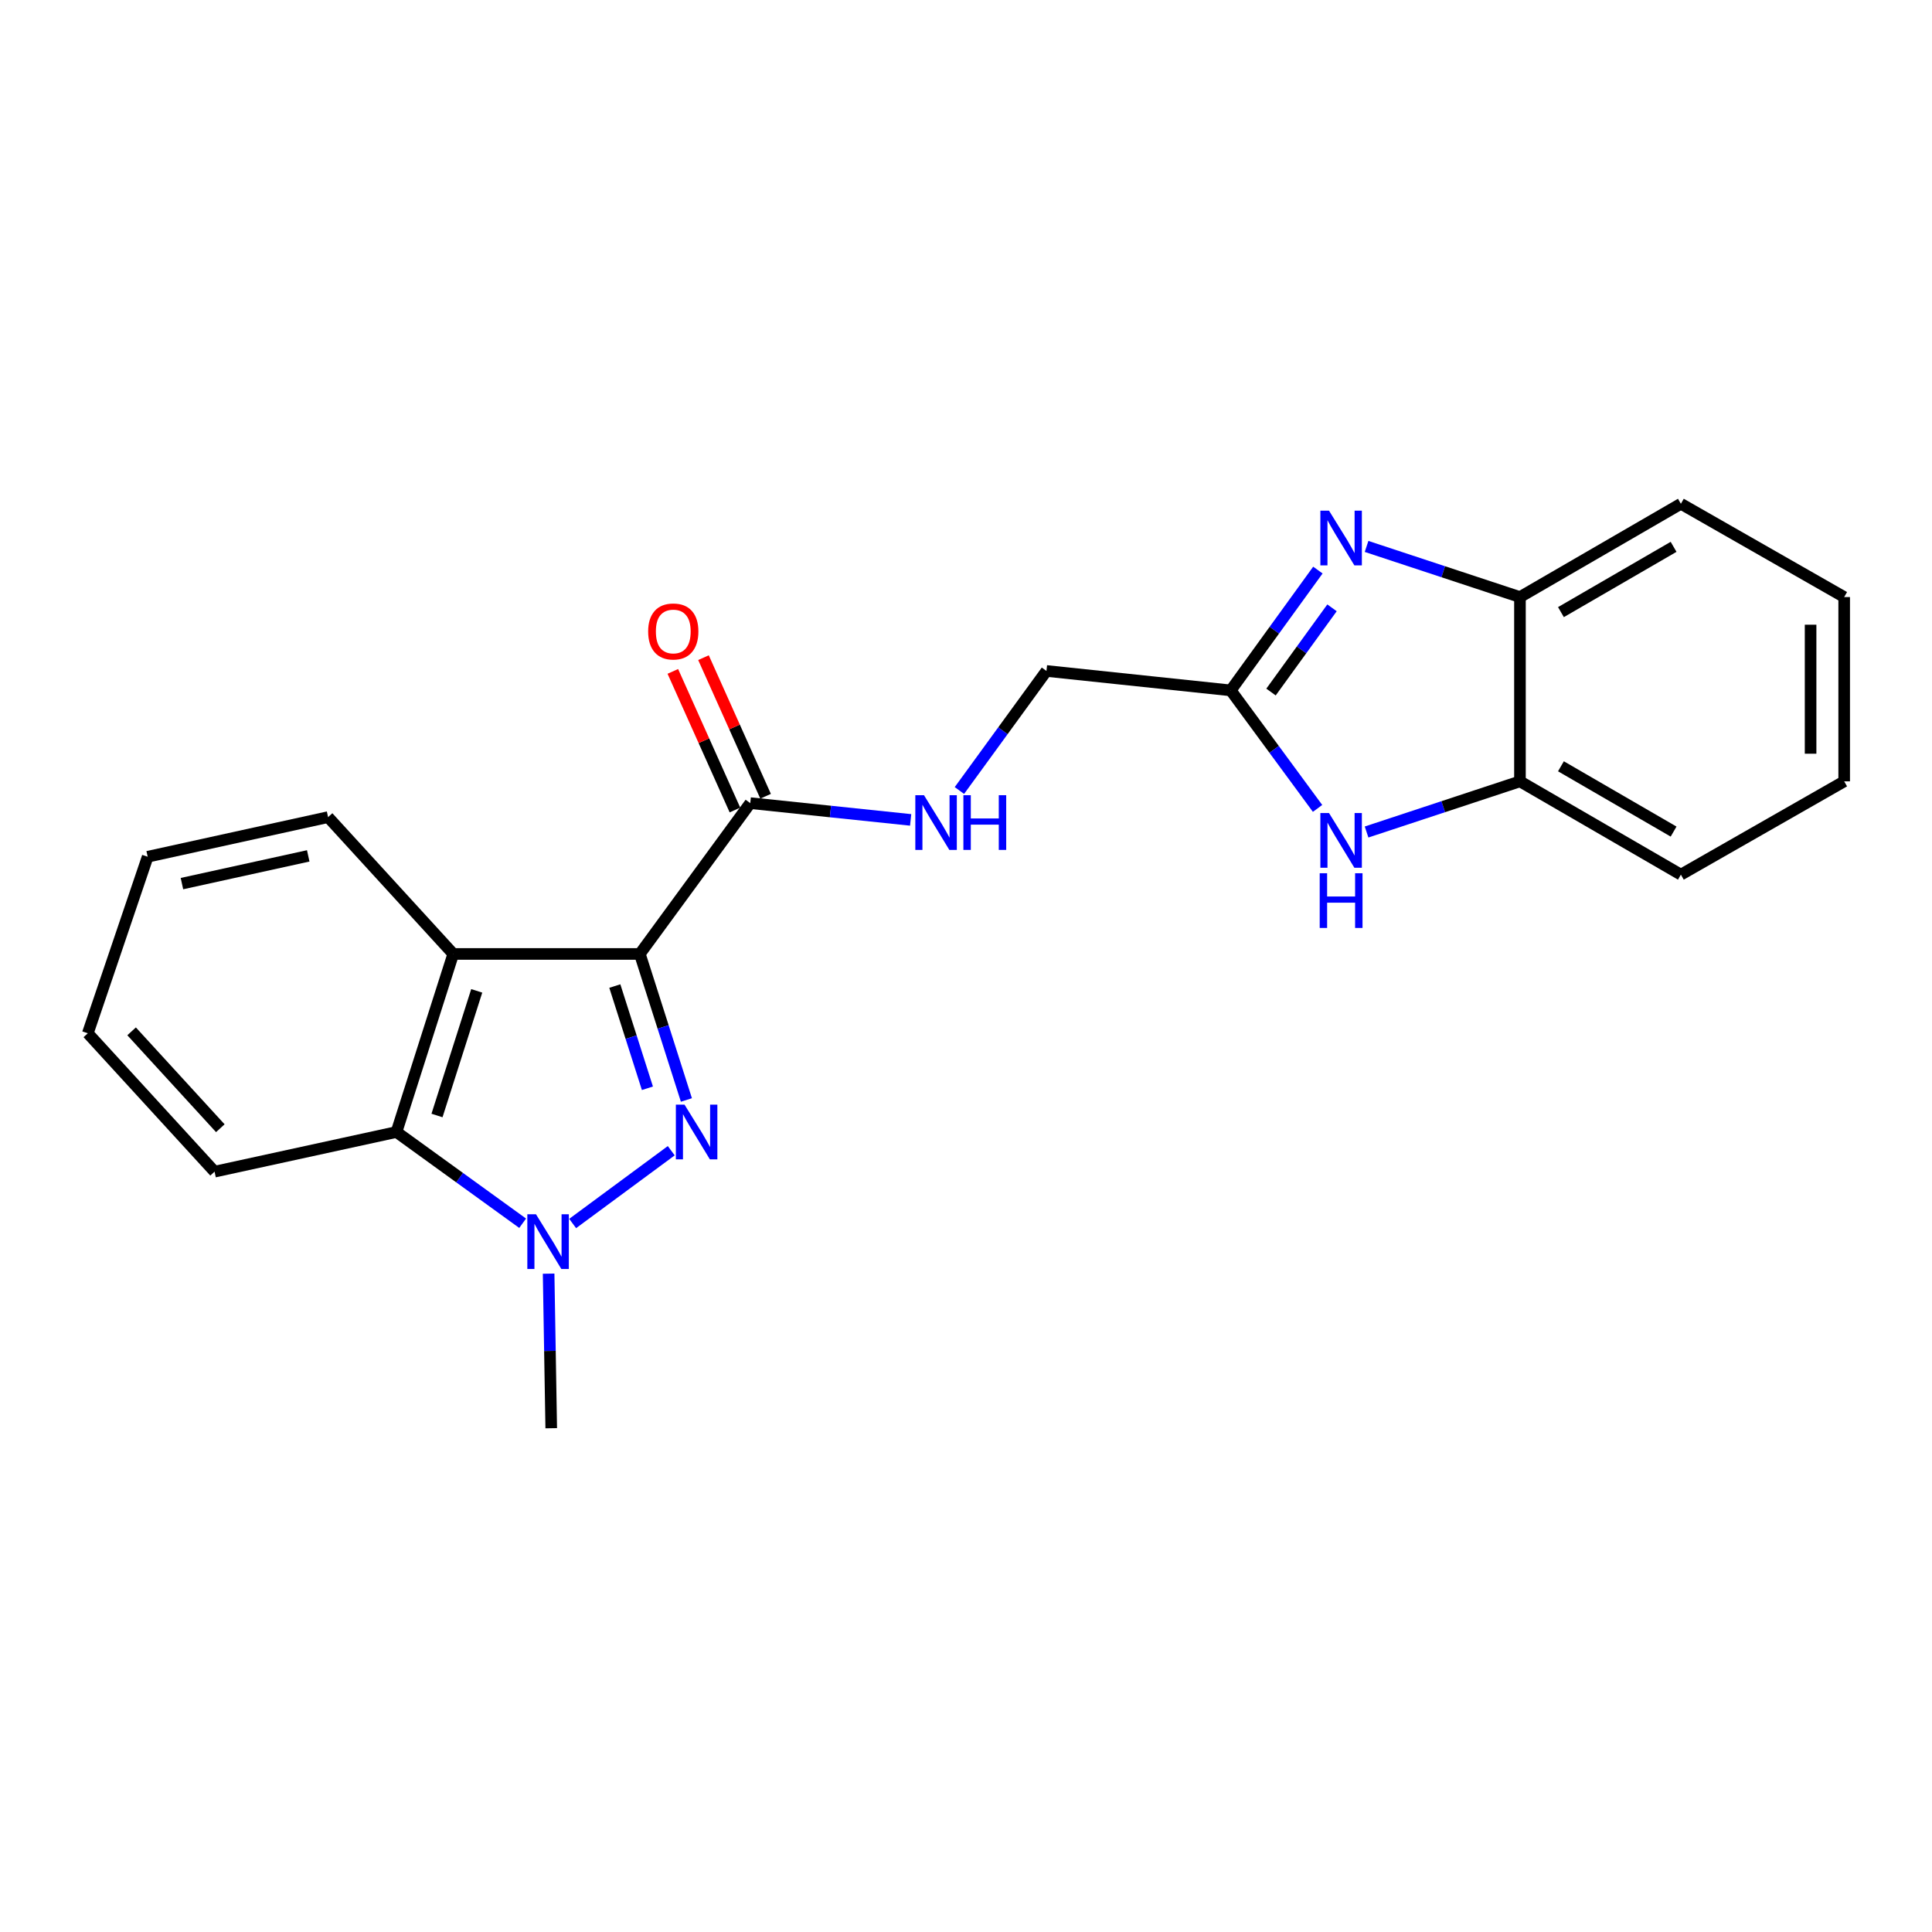 <?xml version='1.0' encoding='iso-8859-1'?>
<svg version='1.1' baseProfile='full'
              xmlns='http://www.w3.org/2000/svg'
                      xmlns:rdkit='http://www.rdkit.org/xml'
                      xmlns:xlink='http://www.w3.org/1999/xlink'
                  xml:space='preserve'
width='1000px' height='1000px' viewBox='0 0 1000 1000'>
<!-- END OF HEADER -->
<rect style='opacity:1.0;fill:#FFFFFF;stroke:none' width='1000' height='1000' x='0' y='0'> </rect>
<path class='bond-0' d='M 331.177,493.761 L 343.229,531.553' style='fill:none;fill-rule:evenodd;stroke:#000000;stroke-width:6px;stroke-linecap:butt;stroke-linejoin:miter;stroke-opacity:1' />
<path class='bond-0' d='M 343.229,531.553 L 355.281,569.345' style='fill:none;fill-rule:evenodd;stroke:#0000FF;stroke-width:6px;stroke-linecap:butt;stroke-linejoin:miter;stroke-opacity:1' />
<path class='bond-0' d='M 318.229,510.38 L 326.665,536.835' style='fill:none;fill-rule:evenodd;stroke:#000000;stroke-width:6px;stroke-linecap:butt;stroke-linejoin:miter;stroke-opacity:1' />
<path class='bond-0' d='M 326.665,536.835 L 335.102,563.289' style='fill:none;fill-rule:evenodd;stroke:#0000FF;stroke-width:6px;stroke-linecap:butt;stroke-linejoin:miter;stroke-opacity:1' />
<path class='bond-2' d='M 331.177,493.761 L 234.6,493.761' style='fill:none;fill-rule:evenodd;stroke:#000000;stroke-width:6px;stroke-linecap:butt;stroke-linejoin:miter;stroke-opacity:1' />
<path class='bond-7' d='M 331.177,493.761 L 388.336,415.699' style='fill:none;fill-rule:evenodd;stroke:#000000;stroke-width:6px;stroke-linecap:butt;stroke-linejoin:miter;stroke-opacity:1' />
<path class='bond-1' d='M 347.439,595.613 L 296.406,633.279' style='fill:none;fill-rule:evenodd;stroke:#0000FF;stroke-width:6px;stroke-linecap:butt;stroke-linejoin:miter;stroke-opacity:1' />
<path class='bond-13' d='M 283.965,659.243 L 284.641,699.244' style='fill:none;fill-rule:evenodd;stroke:#0000FF;stroke-width:6px;stroke-linecap:butt;stroke-linejoin:miter;stroke-opacity:1' />
<path class='bond-13' d='M 284.641,699.244 L 285.317,739.245' style='fill:none;fill-rule:evenodd;stroke:#000000;stroke-width:6px;stroke-linecap:butt;stroke-linejoin:miter;stroke-opacity:1' />
<path class='bond-22' d='M 270.524,633.15 L 237.871,609.537' style='fill:none;fill-rule:evenodd;stroke:#0000FF;stroke-width:6px;stroke-linecap:butt;stroke-linejoin:miter;stroke-opacity:1' />
<path class='bond-22' d='M 237.871,609.537 L 205.218,585.923' style='fill:none;fill-rule:evenodd;stroke:#000000;stroke-width:6px;stroke-linecap:butt;stroke-linejoin:miter;stroke-opacity:1' />
<path class='bond-4' d='M 234.6,493.761 L 205.218,585.923' style='fill:none;fill-rule:evenodd;stroke:#000000;stroke-width:6px;stroke-linecap:butt;stroke-linejoin:miter;stroke-opacity:1' />
<path class='bond-4' d='M 246.757,512.866 L 226.19,577.38' style='fill:none;fill-rule:evenodd;stroke:#000000;stroke-width:6px;stroke-linecap:butt;stroke-linejoin:miter;stroke-opacity:1' />
<path class='bond-14' d='M 234.6,493.761 L 169.819,422.943' style='fill:none;fill-rule:evenodd;stroke:#000000;stroke-width:6px;stroke-linecap:butt;stroke-linejoin:miter;stroke-opacity:1' />
<path class='bond-3' d='M 682.136,295.074 L 659.582,326.208' style='fill:none;fill-rule:evenodd;stroke:#0000FF;stroke-width:6px;stroke-linecap:butt;stroke-linejoin:miter;stroke-opacity:1' />
<path class='bond-3' d='M 659.582,326.208 L 637.027,357.342' style='fill:none;fill-rule:evenodd;stroke:#000000;stroke-width:6px;stroke-linecap:butt;stroke-linejoin:miter;stroke-opacity:1' />
<path class='bond-3' d='M 689.449,314.613 L 673.661,336.407' style='fill:none;fill-rule:evenodd;stroke:#0000FF;stroke-width:6px;stroke-linecap:butt;stroke-linejoin:miter;stroke-opacity:1' />
<path class='bond-3' d='M 673.661,336.407 L 657.873,358.201' style='fill:none;fill-rule:evenodd;stroke:#000000;stroke-width:6px;stroke-linecap:butt;stroke-linejoin:miter;stroke-opacity:1' />
<path class='bond-8' d='M 707.335,282.829 L 747.031,295.934' style='fill:none;fill-rule:evenodd;stroke:#0000FF;stroke-width:6px;stroke-linecap:butt;stroke-linejoin:miter;stroke-opacity:1' />
<path class='bond-8' d='M 747.031,295.934 L 786.727,309.039' style='fill:none;fill-rule:evenodd;stroke:#000000;stroke-width:6px;stroke-linecap:butt;stroke-linejoin:miter;stroke-opacity:1' />
<path class='bond-15' d='M 205.218,585.923 L 111.056,606.448' style='fill:none;fill-rule:evenodd;stroke:#000000;stroke-width:6px;stroke-linecap:butt;stroke-linejoin:miter;stroke-opacity:1' />
<path class='bond-5' d='M 637.027,357.342 L 541.648,347.287' style='fill:none;fill-rule:evenodd;stroke:#000000;stroke-width:6px;stroke-linecap:butt;stroke-linejoin:miter;stroke-opacity:1' />
<path class='bond-6' d='M 637.027,357.342 L 659.497,387.884' style='fill:none;fill-rule:evenodd;stroke:#000000;stroke-width:6px;stroke-linecap:butt;stroke-linejoin:miter;stroke-opacity:1' />
<path class='bond-6' d='M 659.497,387.884 L 681.967,418.427' style='fill:none;fill-rule:evenodd;stroke:#0000FF;stroke-width:6px;stroke-linecap:butt;stroke-linejoin:miter;stroke-opacity:1' />
<path class='bond-9' d='M 707.335,430.646 L 747.031,417.537' style='fill:none;fill-rule:evenodd;stroke:#0000FF;stroke-width:6px;stroke-linecap:butt;stroke-linejoin:miter;stroke-opacity:1' />
<path class='bond-9' d='M 747.031,417.537 L 786.727,404.428' style='fill:none;fill-rule:evenodd;stroke:#000000;stroke-width:6px;stroke-linecap:butt;stroke-linejoin:miter;stroke-opacity:1' />
<path class='bond-10' d='M 388.336,415.699 L 429.843,420.039' style='fill:none;fill-rule:evenodd;stroke:#000000;stroke-width:6px;stroke-linecap:butt;stroke-linejoin:miter;stroke-opacity:1' />
<path class='bond-10' d='M 429.843,420.039 L 471.35,424.378' style='fill:none;fill-rule:evenodd;stroke:#0000FF;stroke-width:6px;stroke-linecap:butt;stroke-linejoin:miter;stroke-opacity:1' />
<path class='bond-11' d='M 396.269,412.145 L 380.196,376.275' style='fill:none;fill-rule:evenodd;stroke:#000000;stroke-width:6px;stroke-linecap:butt;stroke-linejoin:miter;stroke-opacity:1' />
<path class='bond-11' d='M 380.196,376.275 L 364.123,340.404' style='fill:none;fill-rule:evenodd;stroke:#FF0000;stroke-width:6px;stroke-linecap:butt;stroke-linejoin:miter;stroke-opacity:1' />
<path class='bond-11' d='M 380.404,419.254 L 364.331,383.384' style='fill:none;fill-rule:evenodd;stroke:#000000;stroke-width:6px;stroke-linecap:butt;stroke-linejoin:miter;stroke-opacity:1' />
<path class='bond-11' d='M 364.331,383.384 L 348.258,347.514' style='fill:none;fill-rule:evenodd;stroke:#FF0000;stroke-width:6px;stroke-linecap:butt;stroke-linejoin:miter;stroke-opacity:1' />
<path class='bond-16' d='M 786.727,309.039 L 870.023,260.755' style='fill:none;fill-rule:evenodd;stroke:#000000;stroke-width:6px;stroke-linecap:butt;stroke-linejoin:miter;stroke-opacity:1' />
<path class='bond-16' d='M 807.94,316.838 L 866.247,283.039' style='fill:none;fill-rule:evenodd;stroke:#000000;stroke-width:6px;stroke-linecap:butt;stroke-linejoin:miter;stroke-opacity:1' />
<path class='bond-24' d='M 786.727,309.039 L 786.727,404.428' style='fill:none;fill-rule:evenodd;stroke:#000000;stroke-width:6px;stroke-linecap:butt;stroke-linejoin:miter;stroke-opacity:1' />
<path class='bond-17' d='M 786.727,404.428 L 870.023,452.711' style='fill:none;fill-rule:evenodd;stroke:#000000;stroke-width:6px;stroke-linecap:butt;stroke-linejoin:miter;stroke-opacity:1' />
<path class='bond-17' d='M 807.94,396.629 L 866.247,430.427' style='fill:none;fill-rule:evenodd;stroke:#000000;stroke-width:6px;stroke-linecap:butt;stroke-linejoin:miter;stroke-opacity:1' />
<path class='bond-12' d='M 496.586,409.167 L 519.117,378.227' style='fill:none;fill-rule:evenodd;stroke:#0000FF;stroke-width:6px;stroke-linecap:butt;stroke-linejoin:miter;stroke-opacity:1' />
<path class='bond-12' d='M 519.117,378.227 L 541.648,347.287' style='fill:none;fill-rule:evenodd;stroke:#000000;stroke-width:6px;stroke-linecap:butt;stroke-linejoin:miter;stroke-opacity:1' />
<path class='bond-18' d='M 169.819,422.943 L 76.439,443.449' style='fill:none;fill-rule:evenodd;stroke:#000000;stroke-width:6px;stroke-linecap:butt;stroke-linejoin:miter;stroke-opacity:1' />
<path class='bond-18' d='M 159.541,443 L 94.175,457.354' style='fill:none;fill-rule:evenodd;stroke:#000000;stroke-width:6px;stroke-linecap:butt;stroke-linejoin:miter;stroke-opacity:1' />
<path class='bond-23' d='M 111.056,606.448 L 45.455,534.819' style='fill:none;fill-rule:evenodd;stroke:#000000;stroke-width:6px;stroke-linecap:butt;stroke-linejoin:miter;stroke-opacity:1' />
<path class='bond-23' d='M 114.037,583.961 L 68.116,533.821' style='fill:none;fill-rule:evenodd;stroke:#000000;stroke-width:6px;stroke-linecap:butt;stroke-linejoin:miter;stroke-opacity:1' />
<path class='bond-20' d='M 870.023,260.755 L 954.545,309.039' style='fill:none;fill-rule:evenodd;stroke:#000000;stroke-width:6px;stroke-linecap:butt;stroke-linejoin:miter;stroke-opacity:1' />
<path class='bond-21' d='M 870.023,452.711 L 954.545,404.428' style='fill:none;fill-rule:evenodd;stroke:#000000;stroke-width:6px;stroke-linecap:butt;stroke-linejoin:miter;stroke-opacity:1' />
<path class='bond-19' d='M 76.439,443.449 L 45.455,534.819' style='fill:none;fill-rule:evenodd;stroke:#000000;stroke-width:6px;stroke-linecap:butt;stroke-linejoin:miter;stroke-opacity:1' />
<path class='bond-25' d='M 954.545,309.039 L 954.545,404.428' style='fill:none;fill-rule:evenodd;stroke:#000000;stroke-width:6px;stroke-linecap:butt;stroke-linejoin:miter;stroke-opacity:1' />
<path class='bond-25' d='M 937.16,323.347 L 937.16,390.119' style='fill:none;fill-rule:evenodd;stroke:#000000;stroke-width:6px;stroke-linecap:butt;stroke-linejoin:miter;stroke-opacity:1' />
<path  class='atom-1' d='M 354.308 571.763
L 363.588 586.763
Q 364.508 588.243, 365.988 590.923
Q 367.468 593.603, 367.548 593.763
L 367.548 571.763
L 371.308 571.763
L 371.308 600.083
L 367.428 600.083
L 357.468 583.683
Q 356.308 581.763, 355.068 579.563
Q 353.868 577.363, 353.508 576.683
L 353.508 600.083
L 349.828 600.083
L 349.828 571.763
L 354.308 571.763
' fill='#0000FF'/>
<path  class='atom-2' d='M 277.425 628.508
L 286.705 643.508
Q 287.625 644.988, 289.105 647.668
Q 290.585 650.348, 290.665 650.508
L 290.665 628.508
L 294.425 628.508
L 294.425 656.828
L 290.545 656.828
L 280.585 640.428
Q 279.425 638.508, 278.185 636.308
Q 276.985 634.108, 276.625 633.428
L 276.625 656.828
L 272.945 656.828
L 272.945 628.508
L 277.425 628.508
' fill='#0000FF'/>
<path  class='atom-4' d='M 687.898 264.319
L 697.178 279.319
Q 698.098 280.799, 699.578 283.479
Q 701.058 286.159, 701.138 286.319
L 701.138 264.319
L 704.898 264.319
L 704.898 292.639
L 701.018 292.639
L 691.058 276.239
Q 689.898 274.319, 688.658 272.119
Q 687.458 269.919, 687.098 269.239
L 687.098 292.639
L 683.418 292.639
L 683.418 264.319
L 687.898 264.319
' fill='#0000FF'/>
<path  class='atom-7' d='M 687.898 420.837
L 697.178 435.837
Q 698.098 437.317, 699.578 439.997
Q 701.058 442.677, 701.138 442.837
L 701.138 420.837
L 704.898 420.837
L 704.898 449.157
L 701.018 449.157
L 691.058 432.757
Q 689.898 430.837, 688.658 428.637
Q 687.458 426.437, 687.098 425.757
L 687.098 449.157
L 683.418 449.157
L 683.418 420.837
L 687.898 420.837
' fill='#0000FF'/>
<path  class='atom-7' d='M 683.078 451.989
L 686.918 451.989
L 686.918 464.029
L 701.398 464.029
L 701.398 451.989
L 705.238 451.989
L 705.238 480.309
L 701.398 480.309
L 701.398 467.229
L 686.918 467.229
L 686.918 480.309
L 683.078 480.309
L 683.078 451.989
' fill='#0000FF'/>
<path  class='atom-11' d='M 478.248 411.594
L 487.528 426.594
Q 488.448 428.074, 489.928 430.754
Q 491.408 433.434, 491.488 433.594
L 491.488 411.594
L 495.248 411.594
L 495.248 439.914
L 491.368 439.914
L 481.408 423.514
Q 480.248 421.594, 479.008 419.394
Q 477.808 417.194, 477.448 416.514
L 477.448 439.914
L 473.768 439.914
L 473.768 411.594
L 478.248 411.594
' fill='#0000FF'/>
<path  class='atom-11' d='M 498.648 411.594
L 502.488 411.594
L 502.488 423.634
L 516.968 423.634
L 516.968 411.594
L 520.808 411.594
L 520.808 439.914
L 516.968 439.914
L 516.968 426.834
L 502.488 426.834
L 502.488 439.914
L 498.648 439.914
L 498.648 411.594
' fill='#0000FF'/>
<path  class='atom-12' d='M 335.485 326.843
Q 335.485 320.043, 338.845 316.243
Q 342.205 312.443, 348.485 312.443
Q 354.765 312.443, 358.125 316.243
Q 361.485 320.043, 361.485 326.843
Q 361.485 333.723, 358.085 337.643
Q 354.685 341.523, 348.485 341.523
Q 342.245 341.523, 338.845 337.643
Q 335.485 333.763, 335.485 326.843
M 348.485 338.323
Q 352.805 338.323, 355.125 335.443
Q 357.485 332.523, 357.485 326.843
Q 357.485 321.283, 355.125 318.483
Q 352.805 315.643, 348.485 315.643
Q 344.165 315.643, 341.805 318.443
Q 339.485 321.243, 339.485 326.843
Q 339.485 332.563, 341.805 335.443
Q 344.165 338.323, 348.485 338.323
' fill='#FF0000'/>
</svg>
